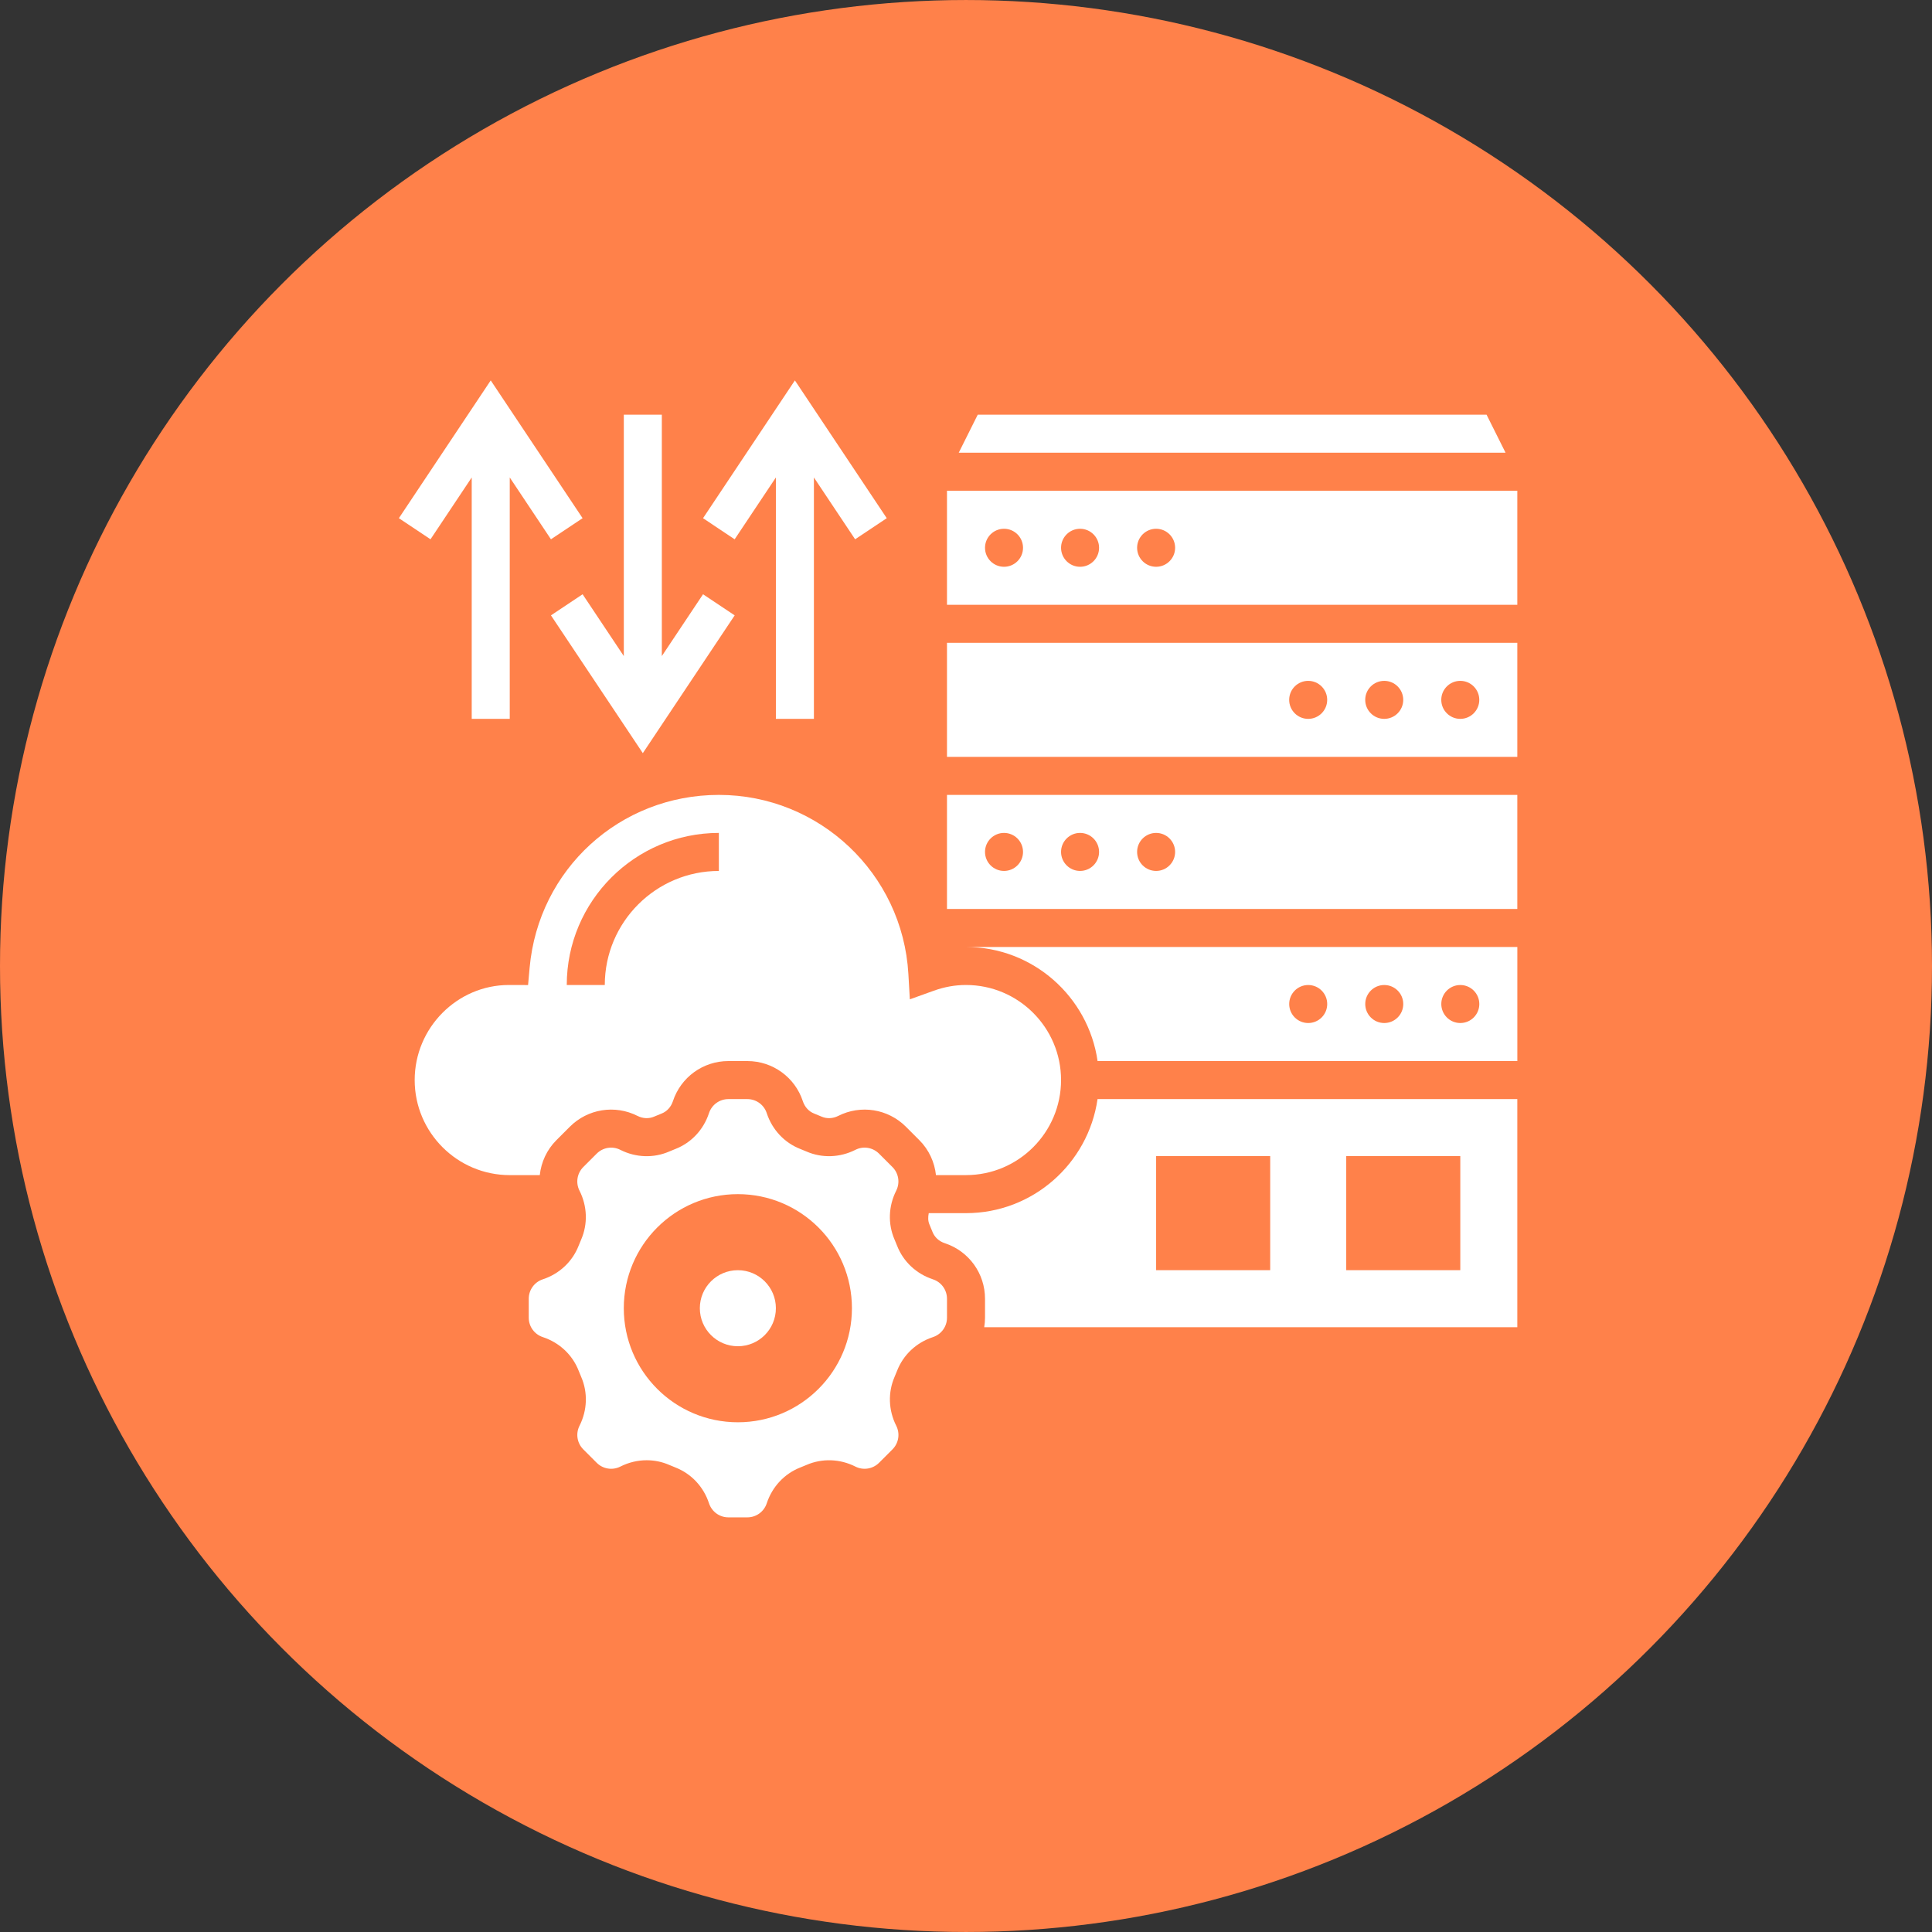 <?xml version="1.0" encoding="UTF-8"?>
<svg width="752pt" height="752pt" version="1.1" viewBox="0 0 752 752" xmlns="http://www.w3.org/2000/svg">
 <rect x="0" y="0" width="752" height="752" fill="#333333" stroke="none"/>
 <g>
  <path d="m752 376c0 134.33-71.664 258.46-188 325.62-116.34 67.168-259.66 67.168-376 0-116.34-67.164-188-191.29-188-325.62s71.664-258.46 188-325.62c116.34-67.168 259.66-67.168 376 0 116.34 67.164 188 191.29 188 325.62" fill="#ff814a"/>
  <path d="m368.6 353.8h221.99v-44.398h-221.99zm81.398-29.598c4.086 0 7.398 3.316 7.398 7.398 0 4.086-3.316 7.398-7.398 7.398-4.086 0-7.398-3.316-7.398-7.398-0.004-4.082 3.312-7.398 7.398-7.398zm-29.602 0c4.086 0 7.398 3.316 7.398 7.398 0 4.086-3.316 7.398-7.398 7.398-4.086 0-7.398-3.316-7.398-7.398 0-4.082 3.316-7.398 7.398-7.398zm-29.598 0c4.086 0 7.398 3.316 7.398 7.398 0 4.086-3.316 7.398-7.398 7.398-4.086 0-7.398-3.316-7.398-7.398 0-4.082 3.312-7.398 7.398-7.398z" fill="#fff"/>
  <path d="m427.21 413h163.39v-44.398h-214.59c26.039 0 47.598 19.336 51.207 44.398zm141.19-29.598c4.086 0 7.398 3.316 7.398 7.398 0 4.086-3.316 7.398-7.398 7.398-4.086 0-7.398-3.316-7.398-7.398-0.004-4.086 3.312-7.398 7.398-7.398zm-29.602 0c4.086 0 7.398 3.316 7.398 7.398 0 4.086-3.316 7.398-7.398 7.398-4.086 0-7.398-3.316-7.398-7.398 0-4.086 3.316-7.398 7.398-7.398zm-29.598 0c4.086 0 7.398 3.316 7.398 7.398 0 4.086-3.316 7.398-7.398 7.398-4.086 0-7.398-3.316-7.398-7.398 0-4.086 3.316-7.398 7.398-7.398z" fill="#fff"/>
  <path d="m376 472.2h-14.496c-0.305 1.504-0.332 3.012 0.266 4.394 0.422 0.961 0.812 1.93 1.191 2.906 0.801 2.059 2.547 3.664 4.781 4.394 9.371 3.082 15.66 11.766 15.66 21.617v7.371c0 1.258-0.109 2.5-0.312 3.715h207.5v-88.797h-163.39c-3.609 25.062-25.168 44.398-51.207 44.398zm148-22.199h44.398v44.398h-44.398zm-73.996 0h44.398v44.398h-44.398z" fill="#fff"/>
  <path d="m216.58 443.78 5.211-5.211c6.969-6.969 17.559-8.664 26.352-4.219 2.086 1.059 4.441 1.156 6.461 0.281 0.953-0.414 1.926-0.812 2.894-1.191 2.07-0.805 3.676-2.555 4.41-4.781 3.074-9.371 11.762-15.66 21.609-15.66h7.371c9.848 0 18.535 6.289 21.613 15.645 0.734 2.242 2.348 3.996 4.41 4.797 0.969 0.379 1.938 0.777 2.887 1.191 2.035 0.879 4.387 0.777 6.469-0.281 8.789-4.445 19.379-2.754 26.352 4.219l5.211 5.211c3.766 3.766 5.934 8.59 6.481 13.617l11.688-0.008c20.402 0 37-16.598 37-37s-16.598-37-37-37c-4.211 0-8.43 0.746-12.527 2.227l-9.332 3.359-0.57-9.895c-2.246-39.066-34.648-69.68-73.766-69.68-38.539 0-70.199 28.926-73.656 67.277l-0.605 6.734-7.504-0.02c-20.031 0.008-36.629 16.605-36.629 37.004 0 20.402 16.598 37 37 37h11.691c0.547-5.023 2.715-9.855 6.481-13.617zm63.223-119.58v14.801c-24.484 0-44.398 19.914-44.398 44.398h-14.801c0.004-32.641 26.559-59.199 59.199-59.199z" fill="#fff"/>
  <path d="m578.62 161.41h-198.05l-7.398 14.801h212.84z" fill="#fff"/>
  <path d="m363.13 497.96c-6.461-2.125-11.551-6.898-13.965-13.105-0.312-0.805-0.637-1.59-0.977-2.375-2.633-6.059-2.398-12.992 0.645-19.023 1.555-3.07 0.961-6.777-1.473-9.211l-5.211-5.211c-2.441-2.441-6.148-3.043-9.211-1.473-6.031 3.043-12.973 3.277-19.031 0.645-0.777-0.332-1.57-0.66-2.359-0.969-6.207-2.414-10.98-7.504-13.105-13.957-1.074-3.281-4.113-5.477-7.555-5.477h-7.371c-3.441 0-6.477 2.199-7.555 5.469-2.125 6.461-6.902 11.551-13.113 13.965-0.793 0.312-1.582 0.629-2.367 0.969-6.047 2.633-12.992 2.406-19.023-0.645-3.078-1.562-6.777-0.961-9.211 1.473l-5.211 5.211c-2.434 2.434-3.027 6.141-1.473 9.211 3.047 6.031 3.277 12.965 0.645 19.031-0.332 0.77-0.66 1.562-0.969 2.352-2.418 6.215-7.512 10.996-13.965 13.113-3.269 1.078-5.469 4.121-5.469 7.562v7.371c0 3.441 2.199 6.477 5.469 7.555 6.461 2.125 11.551 6.898 13.965 13.105 0.312 0.805 0.637 1.59 0.977 2.375 2.633 6.059 2.398 12.992-0.645 19.023-1.555 3.07-0.961 6.769 1.473 9.207l5.215 5.215c2.434 2.434 6.133 3.027 9.207 1.473 3.25-1.645 6.762-2.465 10.258-2.465 2.996 0 5.981 0.605 8.777 1.828 0.77 0.332 1.562 0.66 2.352 0.969 6.215 2.418 10.996 7.504 13.113 13.957 1.082 3.277 4.113 5.477 7.555 5.477h7.371c3.441 0 6.477-2.199 7.555-5.469 2.125-6.461 6.898-11.551 13.105-13.965 0.805-0.312 1.59-0.637 2.375-0.977 6.059-2.625 13-2.398 19.023 0.645 3.062 1.547 6.769 0.961 9.207-1.473l5.215-5.215c2.434-2.434 3.027-6.133 1.473-9.207-3.047-6.031-3.277-12.965-0.645-19.031 0.332-0.77 0.66-1.562 0.969-2.352 2.418-6.215 7.504-10.996 13.957-13.113 3.277-1.082 5.477-4.113 5.477-7.555v-7.371c-0.004-3.449-2.203-6.492-5.473-7.562zm-75.93 55.637c-24.523 0-44.398-19.875-44.398-44.398 0-24.523 19.875-44.398 44.398-44.398s44.398 19.875 44.398 44.398c0 24.523-19.875 44.398-44.398 44.398z" fill="#fff"/>
  <path d="m368.6 191.01v44.398h221.99v-44.398zm22.199 29.602c-4.086 0-7.398-3.316-7.398-7.398 0-4.086 3.316-7.398 7.398-7.398 4.086 0 7.398 3.316 7.398 7.398 0 4.082-3.312 7.398-7.398 7.398zm29.598 0c-4.086 0-7.398-3.316-7.398-7.398 0-4.086 3.316-7.398 7.398-7.398 4.086 0 7.398 3.316 7.398 7.398 0.004 4.082-3.312 7.398-7.398 7.398zm29.602 0c-4.086 0-7.398-3.316-7.398-7.398 0-4.086 3.316-7.398 7.398-7.398 4.086 0 7.398 3.316 7.398 7.398 0 4.082-3.316 7.398-7.398 7.398z" fill="#fff"/>
  <path d="m368.6 294.61h221.99v-44.398h-221.99zm199.79-29.598c4.086 0 7.398 3.316 7.398 7.398 0 4.086-3.316 7.398-7.398 7.398-4.086 0-7.398-3.316-7.398-7.398-0.004-4.086 3.312-7.398 7.398-7.398zm-29.602 0c4.086 0 7.398 3.316 7.398 7.398 0 4.086-3.316 7.398-7.398 7.398-4.086 0-7.398-3.316-7.398-7.398 0-4.086 3.316-7.398 7.398-7.398zm-29.598 0c4.086 0 7.398 3.316 7.398 7.398 0 4.086-3.316 7.398-7.398 7.398-4.086 0-7.398-3.316-7.398-7.398 0-4.086 3.316-7.398 7.398-7.398z" fill="#fff"/>
  <path d="m302 509.2c0 8.176-6.625 14.801-14.801 14.801-8.172 0-14.797-6.625-14.797-14.801 0-8.172 6.625-14.797 14.797-14.797 8.176 0 14.801 6.625 14.801 14.797" fill="#fff"/>
  <path d="m183.61 185.85v93.953h14.801v-93.953l16.039 24.062 12.316-8.211-35.758-53.633-35.754 53.633 12.312 8.211z" fill="#fff"/>
  <path d="m214.45 239.52 35.758 53.633 35.754-53.633-12.312-8.215-16.043 24.062v-93.953h-14.797v93.953l-16.043-24.062z" fill="#fff"/>
  <path d="m302 185.85v93.953h14.801v-93.953l16.043 24.062 12.312-8.211-35.758-53.633-35.754 53.633 12.312 8.211z" fill="#fff"/>
 </g>
</svg>

